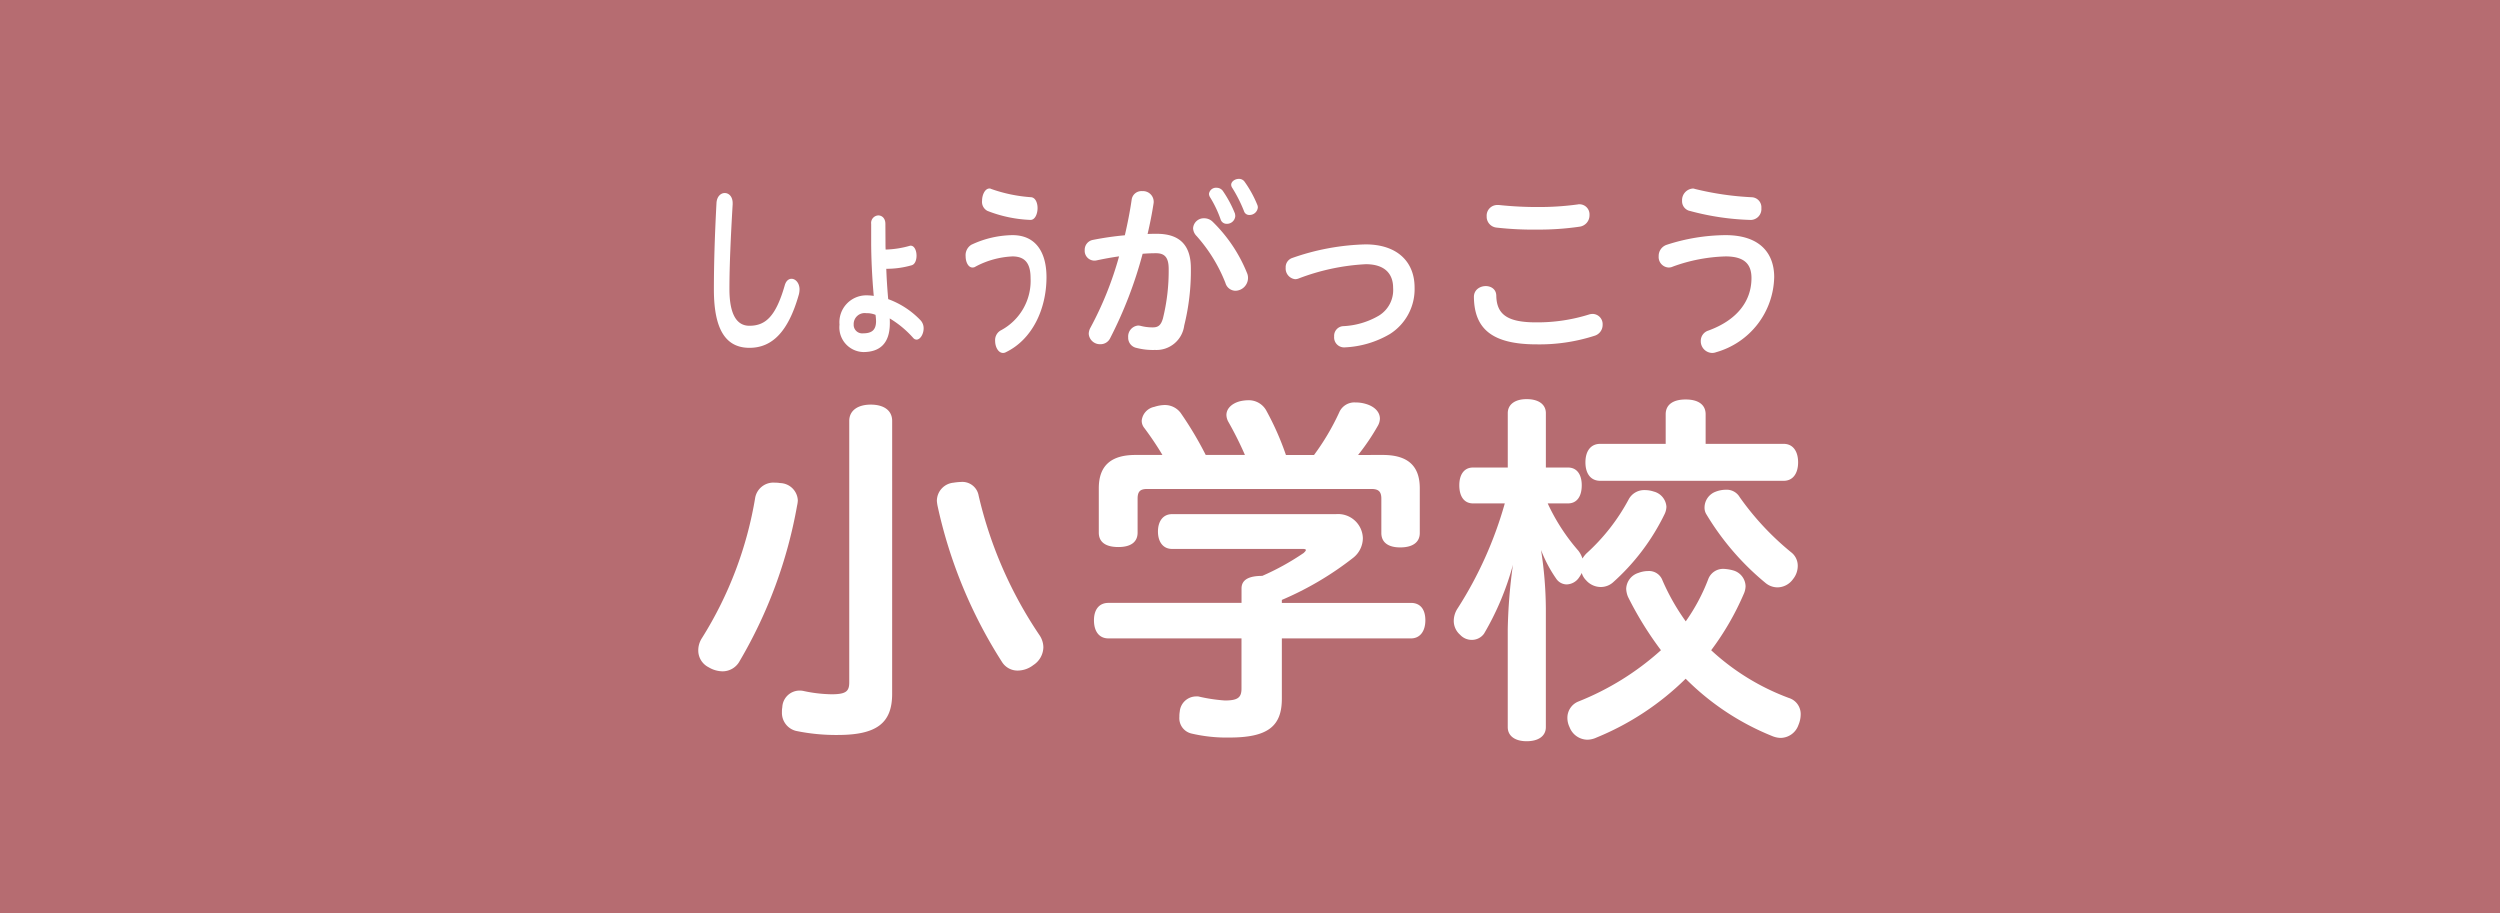 <svg viewBox="0 0 230 84" xmlns="http://www.w3.org/2000/svg"><rect x="0" y="0" width="230" height="84" fill="#333333" stroke="none"/><rect fill="#ef858c" height="84" opacity=".7" rx=".01" width="230"/><g fill="#fff"><path d="m73.4 46.041a2.665 2.665 0 0 1 -.068.477 42.983 42.983 0 0 1 -5.279 14.292 1.789 1.789 0 0 1 -1.6.952 2.563 2.563 0 0 1 -1.26-.374 1.727 1.727 0 0 1 -.952-1.532 2.073 2.073 0 0 1 .34-1.157 35.026 35.026 0 0 0 4.9-12.929 1.7 1.7 0 0 1 1.837-1.362 2.087 2.087 0 0 1 .442.034 1.672 1.672 0 0 1 1.64 1.599zm8.677 17.8c0 2.687-1.429 3.776-5 3.776a18.112 18.112 0 0 1 -3.845-.374 1.709 1.709 0 0 1 -1.293-1.735 2.149 2.149 0 0 1 .033-.442 1.594 1.594 0 0 1 1.566-1.532 1.525 1.525 0 0 1 .374.034 13.113 13.113 0 0 0 2.587.306c1.326 0 1.632-.271 1.632-1.089v-24.06c0-.953.784-1.5 1.974-1.5 1.225 0 1.974.544 1.974 1.5zm4.117-17.8a1.681 1.681 0 0 1 1.531-1.633 5.124 5.124 0 0 1 .681-.068 1.52 1.52 0 0 1 1.629 1.26 38.409 38.409 0 0 0 5.615 12.861 2.033 2.033 0 0 1 .34 1.089 2 2 0 0 1 -.919 1.634 2.377 2.377 0 0 1 -1.429.509 1.685 1.685 0 0 1 -1.43-.748 43.816 43.816 0 0 1 -5.954-14.393 3.529 3.529 0 0 1 -.068-.511z"/><path d="m67.107 26.584c0 2.45.737 3.386 1.833 3.386 1.452 0 2.416-.8 3.249-3.692.119-.443.369-.63.631-.63.369 0 .737.392.737.987a2.059 2.059 0 0 1 -.058.443c-.977 3.47-2.477 4.922-4.547 4.922-2.107 0-3.274-1.566-3.274-5.36 0-2.245.072-4.832.239-7.962.036-.612.4-.919.761-.919s.727.307.727.936v.1c-.179 3.025-.298 5.714-.298 7.789z"/><path d="m81.465 22.28c0 .2 0 .442.013.68a8.9 8.9 0 0 0 2.2-.34.238.238 0 0 1 .108-.017c.344 0 .535.46.535.919 0 .408-.143.8-.452.884a8.281 8.281 0 0 1 -2.332.323c.035.937.094 1.855.177 2.791a7.792 7.792 0 0 1 2.986 1.957 1.074 1.074 0 0 1 .274.731c0 .527-.31 1.038-.655 1.038a.423.423 0 0 1 -.3-.153 9.266 9.266 0 0 0 -2.166-1.8c.012.152.012.289.012.442 0 1.854-.917 2.654-2.441 2.654a2.267 2.267 0 0 1 -2.189-2.518 2.474 2.474 0 0 1 2.451-2.7 4.778 4.778 0 0 1 .7.051c-.155-1.685-.238-3.539-.238-4.934v-1.688a.694.694 0 0 1 .654-.782c.333 0 .654.255.654.782zm-1.773 6.533a1.01 1.01 0 0 0 -1.154 1.038.785.785 0 0 0 .869.816c.8 0 1.19-.306 1.19-1.123a4.982 4.982 0 0 0 -.048-.578 2.087 2.087 0 0 0 -.857-.153z"/><path d="m93.147 21.633c2.249 0 3.13 1.719 3.13 3.862 0 2.943-1.309 5.734-3.737 6.908a.531.531 0 0 1 -.262.068c-.441 0-.726-.561-.726-1.106a1.031 1.031 0 0 1 .488-.953 5.158 5.158 0 0 0 2.773-4.831c0-1.277-.452-1.991-1.666-1.991a7.95 7.95 0 0 0 -3.393.935.457.457 0 0 1 -.285.086c-.392 0-.631-.511-.631-1.038a1.128 1.128 0 0 1 .524-1.055 9.137 9.137 0 0 1 3.785-.885zm-2.309-2.233a.937.937 0 0 1 -.488-.935c0-.545.274-1.123.678-1.123a.222.222 0 0 1 .143.034 13.772 13.772 0 0 0 3.665.766c.417.017.62.51.62 1 0 .545-.239 1.106-.666 1.089a12.077 12.077 0 0 1 -3.952-.831z"/><path d="m117.93 55.467h11.876c.851 0 1.327.578 1.327 1.6 0 .987-.476 1.667-1.327 1.667h-11.876v5.546c0 2.484-1.224 3.573-4.8 3.573a14.126 14.126 0 0 1 -3.538-.374 1.446 1.446 0 0 1 -1.089-1.532 2.414 2.414 0 0 1 .034-.476 1.522 1.522 0 0 1 1.5-1.4h.2a15.242 15.242 0 0 0 2.449.374c1.191 0 1.531-.272 1.531-1.089v-4.623h-12.245c-.85 0-1.327-.646-1.327-1.667 0-.987.477-1.6 1.327-1.6h12.249v-1.326c0-.851.749-1.158 1.906-1.158a23.241 23.241 0 0 0 3.811-2.109c.137-.136.2-.2.2-.272s-.1-.1-.306-.1h-12.007c-.817 0-1.293-.646-1.293-1.6s.476-1.6 1.293-1.6h15.075a2.281 2.281 0 0 1 2.483 2.211 2.314 2.314 0 0 1 -.884 1.8 29.042 29.042 0 0 1 -6.568 3.879zm9.29-13.611c2.28 0 3.4.987 3.4 3.062v4.118c0 .851-.647 1.326-1.8 1.326-1.123 0-1.736-.475-1.736-1.326v-3.165c0-.681-.3-.885-.917-.885h-20.623c-.612 0-.884.2-.884.885v3.129c0 .885-.647 1.327-1.77 1.327-1.156 0-1.8-.442-1.8-1.327v-4.082c0-2.075 1.123-3.062 3.369-3.062h2.484a28.533 28.533 0 0 0 -1.668-2.484 1.041 1.041 0 0 1 -.237-.681 1.444 1.444 0 0 1 1.156-1.259 3.312 3.312 0 0 1 .919-.17 1.823 1.823 0 0 1 1.5.715 32.464 32.464 0 0 1 2.314 3.879h3.607a32.246 32.246 0 0 0 -1.534-3.063 1.372 1.372 0 0 1 -.17-.612c0-.578.476-1.055 1.224-1.259a3.544 3.544 0 0 1 .783-.1 1.837 1.837 0 0 1 1.7 1.021 25.865 25.865 0 0 1 1.769 4.015h2.586a22.122 22.122 0 0 0 2.314-3.913 1.516 1.516 0 0 1 1.5-.919 3.23 3.23 0 0 1 .953.136c.816.238 1.293.749 1.293 1.361a1.4 1.4 0 0 1 -.17.613 20.246 20.246 0 0 1 -1.838 2.722z"/><path d="m104.116 18.35a.907.907 0 0 1 .969-.766.984.984 0 0 1 1.055.953.878.878 0 0 1 -.016.2c-.137.9-.324 1.838-.545 2.79.289-.017.578-.017.85-.017 2.127 0 3.131 1.072 3.131 3.165a20.923 20.923 0 0 1 -.612 5.274 2.575 2.575 0 0 1 -2.689 2.246 5.984 5.984 0 0 1 -1.7-.187.951.951 0 0 1 -.766-.97 1.013 1.013 0 0 1 .919-1.089 1.148 1.148 0 0 1 .238.034 4.277 4.277 0 0 0 1.106.136c.477 0 .748-.17.936-.833a18.183 18.183 0 0 0 .527-4.543c0-1.021-.34-1.446-1.157-1.446-.391 0-.817.016-1.241.051a38.633 38.633 0 0 1 -3 7.792.976.976 0 0 1 -.885.527 1.034 1.034 0 0 1 -1.072-.953 1.2 1.2 0 0 1 .154-.561 31.384 31.384 0 0 0 2.636-6.567c-.731.1-1.446.238-2.092.374a.828.828 0 0 1 -.2.017.9.9 0 0 1 -.868-.97.921.921 0 0 1 .748-.935 27.8 27.8 0 0 1 2.944-.426c.255-1.102.476-2.225.63-3.296zm5.648 2.65a.984.984 0 0 1 1.021-.919 1.106 1.106 0 0 1 .765.306 13.8 13.8 0 0 1 3.182 4.747 1.073 1.073 0 0 1 .085.443 1.183 1.183 0 0 1 -1.157 1.173.974.974 0 0 1 -.918-.714 14.346 14.346 0 0 0 -2.655-4.322 1.08 1.08 0 0 1 -.323-.714zm1.463-3.165a.649.649 0 0 1 .7-.561.717.717 0 0 1 .562.272 10.567 10.567 0 0 1 1.123 2.093 1.334 1.334 0 0 1 .034.238.766.766 0 0 1 -.782.714.573.573 0 0 1 -.562-.391 10.243 10.243 0 0 0 -.969-2.041.646.646 0 0 1 -.106-.32zm2.042-.834c0-.306.357-.544.7-.544a.616.616 0 0 1 .528.255 10.394 10.394 0 0 1 1.173 2.127.649.649 0 0 1 .052.238.761.761 0 0 1 -.765.7.5.5 0 0 1 -.511-.358 13.086 13.086 0 0 0 -1.072-2.126.542.542 0 0 1 -.105-.288z"/><path d="m125.634 22.484c2.909 0 4.508 1.6 4.508 3.964a4.883 4.883 0 0 1 -2.279 4.287 8.991 8.991 0 0 1 -4.169 1.225h-.068a.917.917 0 0 1 -.884-1 .889.889 0 0 1 .816-.953 7.112 7.112 0 0 0 3.3-.97 2.756 2.756 0 0 0 1.309-2.552c0-1.31-.782-2.178-2.517-2.178a20.1 20.1 0 0 0 -6.21 1.327.922.922 0 0 1 -.289.052.988.988 0 0 1 -.868-1.056.891.891 0 0 1 .613-.9 21.814 21.814 0 0 1 6.738-1.246z"/><path d="m142.388 46.313a18.209 18.209 0 0 0 2.824 4.356 2.4 2.4 0 0 1 .375.715 2.574 2.574 0 0 1 .374-.477 18.356 18.356 0 0 0 3.879-4.968 1.61 1.61 0 0 1 1.463-.85 2.605 2.605 0 0 1 .851.136 1.55 1.55 0 0 1 1.157 1.395 1.677 1.677 0 0 1 -.17.681 20.287 20.287 0 0 1 -4.764 6.295 1.7 1.7 0 0 1 -1.123.408 1.8 1.8 0 0 1 -1.327-.612 1.589 1.589 0 0 1 -.408-.681 2.58 2.58 0 0 1 -.238.408 1.419 1.419 0 0 1 -1.157.647 1.174 1.174 0 0 1 -.918-.477 12.27 12.27 0 0 1 -1.43-2.688 36.133 36.133 0 0 1 .442 5.342v10.957c0 .817-.68 1.293-1.769 1.293-1.055 0-1.736-.476-1.736-1.293v-9.017a49.077 49.077 0 0 1 .477-5.921 25.663 25.663 0 0 1 -2.654 6.329 1.374 1.374 0 0 1 -1.123.578 1.453 1.453 0 0 1 -1.089-.475 1.693 1.693 0 0 1 -.578-1.293 2.113 2.113 0 0 1 .374-1.158 35.868 35.868 0 0 0 4.321-9.63h-2.926c-.816 0-1.259-.646-1.259-1.667 0-.987.443-1.633 1.259-1.633h3.2v-5c0-.817.681-1.293 1.736-1.293 1.089 0 1.769.476 1.769 1.293v5h2.042c.817 0 1.259.646 1.259 1.633 0 1.021-.442 1.667-1.259 1.667zm14.768 6.976a1.459 1.459 0 0 1 1.429-.953 3.955 3.955 0 0 1 .851.137 1.552 1.552 0 0 1 1.157 1.463 1.812 1.812 0 0 1 -.171.714 25.2 25.2 0 0 1 -2.994 5.172 21.538 21.538 0 0 0 7.146 4.39 1.546 1.546 0 0 1 1.089 1.531 2.512 2.512 0 0 1 -.205.952 1.759 1.759 0 0 1 -1.666 1.192 2.177 2.177 0 0 1 -.75-.17 23.751 23.751 0 0 1 -7.961-5.275 25.339 25.339 0 0 1 -8.2 5.411 2.07 2.07 0 0 1 -.85.2 1.782 1.782 0 0 1 -1.631-1.153 1.954 1.954 0 0 1 -.2-.851 1.611 1.611 0 0 1 .986-1.5 25.306 25.306 0 0 0 7.622-4.73 31.509 31.509 0 0 1 -3.028-4.9 2.155 2.155 0 0 1 -.17-.749 1.59 1.59 0 0 1 1.123-1.463 2.537 2.537 0 0 1 .885-.171 1.314 1.314 0 0 1 1.327.852 20.187 20.187 0 0 0 2.144 3.776 17.475 17.475 0 0 0 2.067-3.875zm6.944-12.454c.851 0 1.326.681 1.326 1.7s-.475 1.7-1.326 1.7h-16.88c-.885 0-1.361-.68-1.361-1.7s.476-1.7 1.361-1.7h6.023v-2.722c0-.885.68-1.361 1.838-1.361s1.837.476 1.837 1.361v2.722zm-5.308 4.22a1.381 1.381 0 0 1 1.258.68 25.465 25.465 0 0 0 4.73 5.07 1.561 1.561 0 0 1 .613 1.259 1.945 1.945 0 0 1 -.442 1.225 1.776 1.776 0 0 1 -1.43.749 1.74 1.74 0 0 1 -1.055-.375 24.505 24.505 0 0 1 -5.512-6.4 1.17 1.17 0 0 1 -.136-.613 1.561 1.561 0 0 1 .986-1.4 2.7 2.7 0 0 1 .986-.195z"/><path d="m146.557 28.881a.941.941 0 0 1 .885 1 1.038 1.038 0 0 1 -.715 1 16.482 16.482 0 0 1 -5.359.8c-4.118 0-5.734-1.446-5.768-4.355-.017-1.259 2.042-1.378 2.059-.119.034 1.735 1.038 2.45 3.658 2.45a15.888 15.888 0 0 0 4.9-.732 1.185 1.185 0 0 1 .34-.044zm-5.07-9.834a26.433 26.433 0 0 0 3.658-.238.634.634 0 0 1 .17-.017.929.929 0 0 1 .919.987 1.053 1.053 0 0 1 -.885 1.072 25.833 25.833 0 0 1 -3.88.272 30.421 30.421 0 0 1 -3.81-.187 1.008 1.008 0 0 1 -.885-1.038.977.977 0 0 1 .986-1.038h.137a33.429 33.429 0 0 0 3.59.187z"/><path d="m158.751 21.633c3.216 0 4.475 1.719 4.475 3.862a7.338 7.338 0 0 1 -5.342 6.908 1.033 1.033 0 0 1 -.375.068 1.077 1.077 0 0 1 -1.037-1.106.99.99 0 0 1 .7-.953c2.655-.97 3.964-2.722 3.964-4.831 0-1.277-.646-1.991-2.382-1.991a15.283 15.283 0 0 0 -4.848.935.873.873 0 0 1 -.408.086.964.964 0 0 1 -.9-1.038 1.079 1.079 0 0 1 .749-1.055 17.824 17.824 0 0 1 5.404-.885zm-3.3-2.229a.916.916 0 0 1 -.7-.935 1.073 1.073 0 0 1 .97-1.123.427.427 0 0 1 .2.034 27.173 27.173 0 0 0 5.24.766.925.925 0 0 1 .885 1 1 1 0 0 1 -.953 1.089 23.774 23.774 0 0 1 -5.642-.835z"/></g></svg>